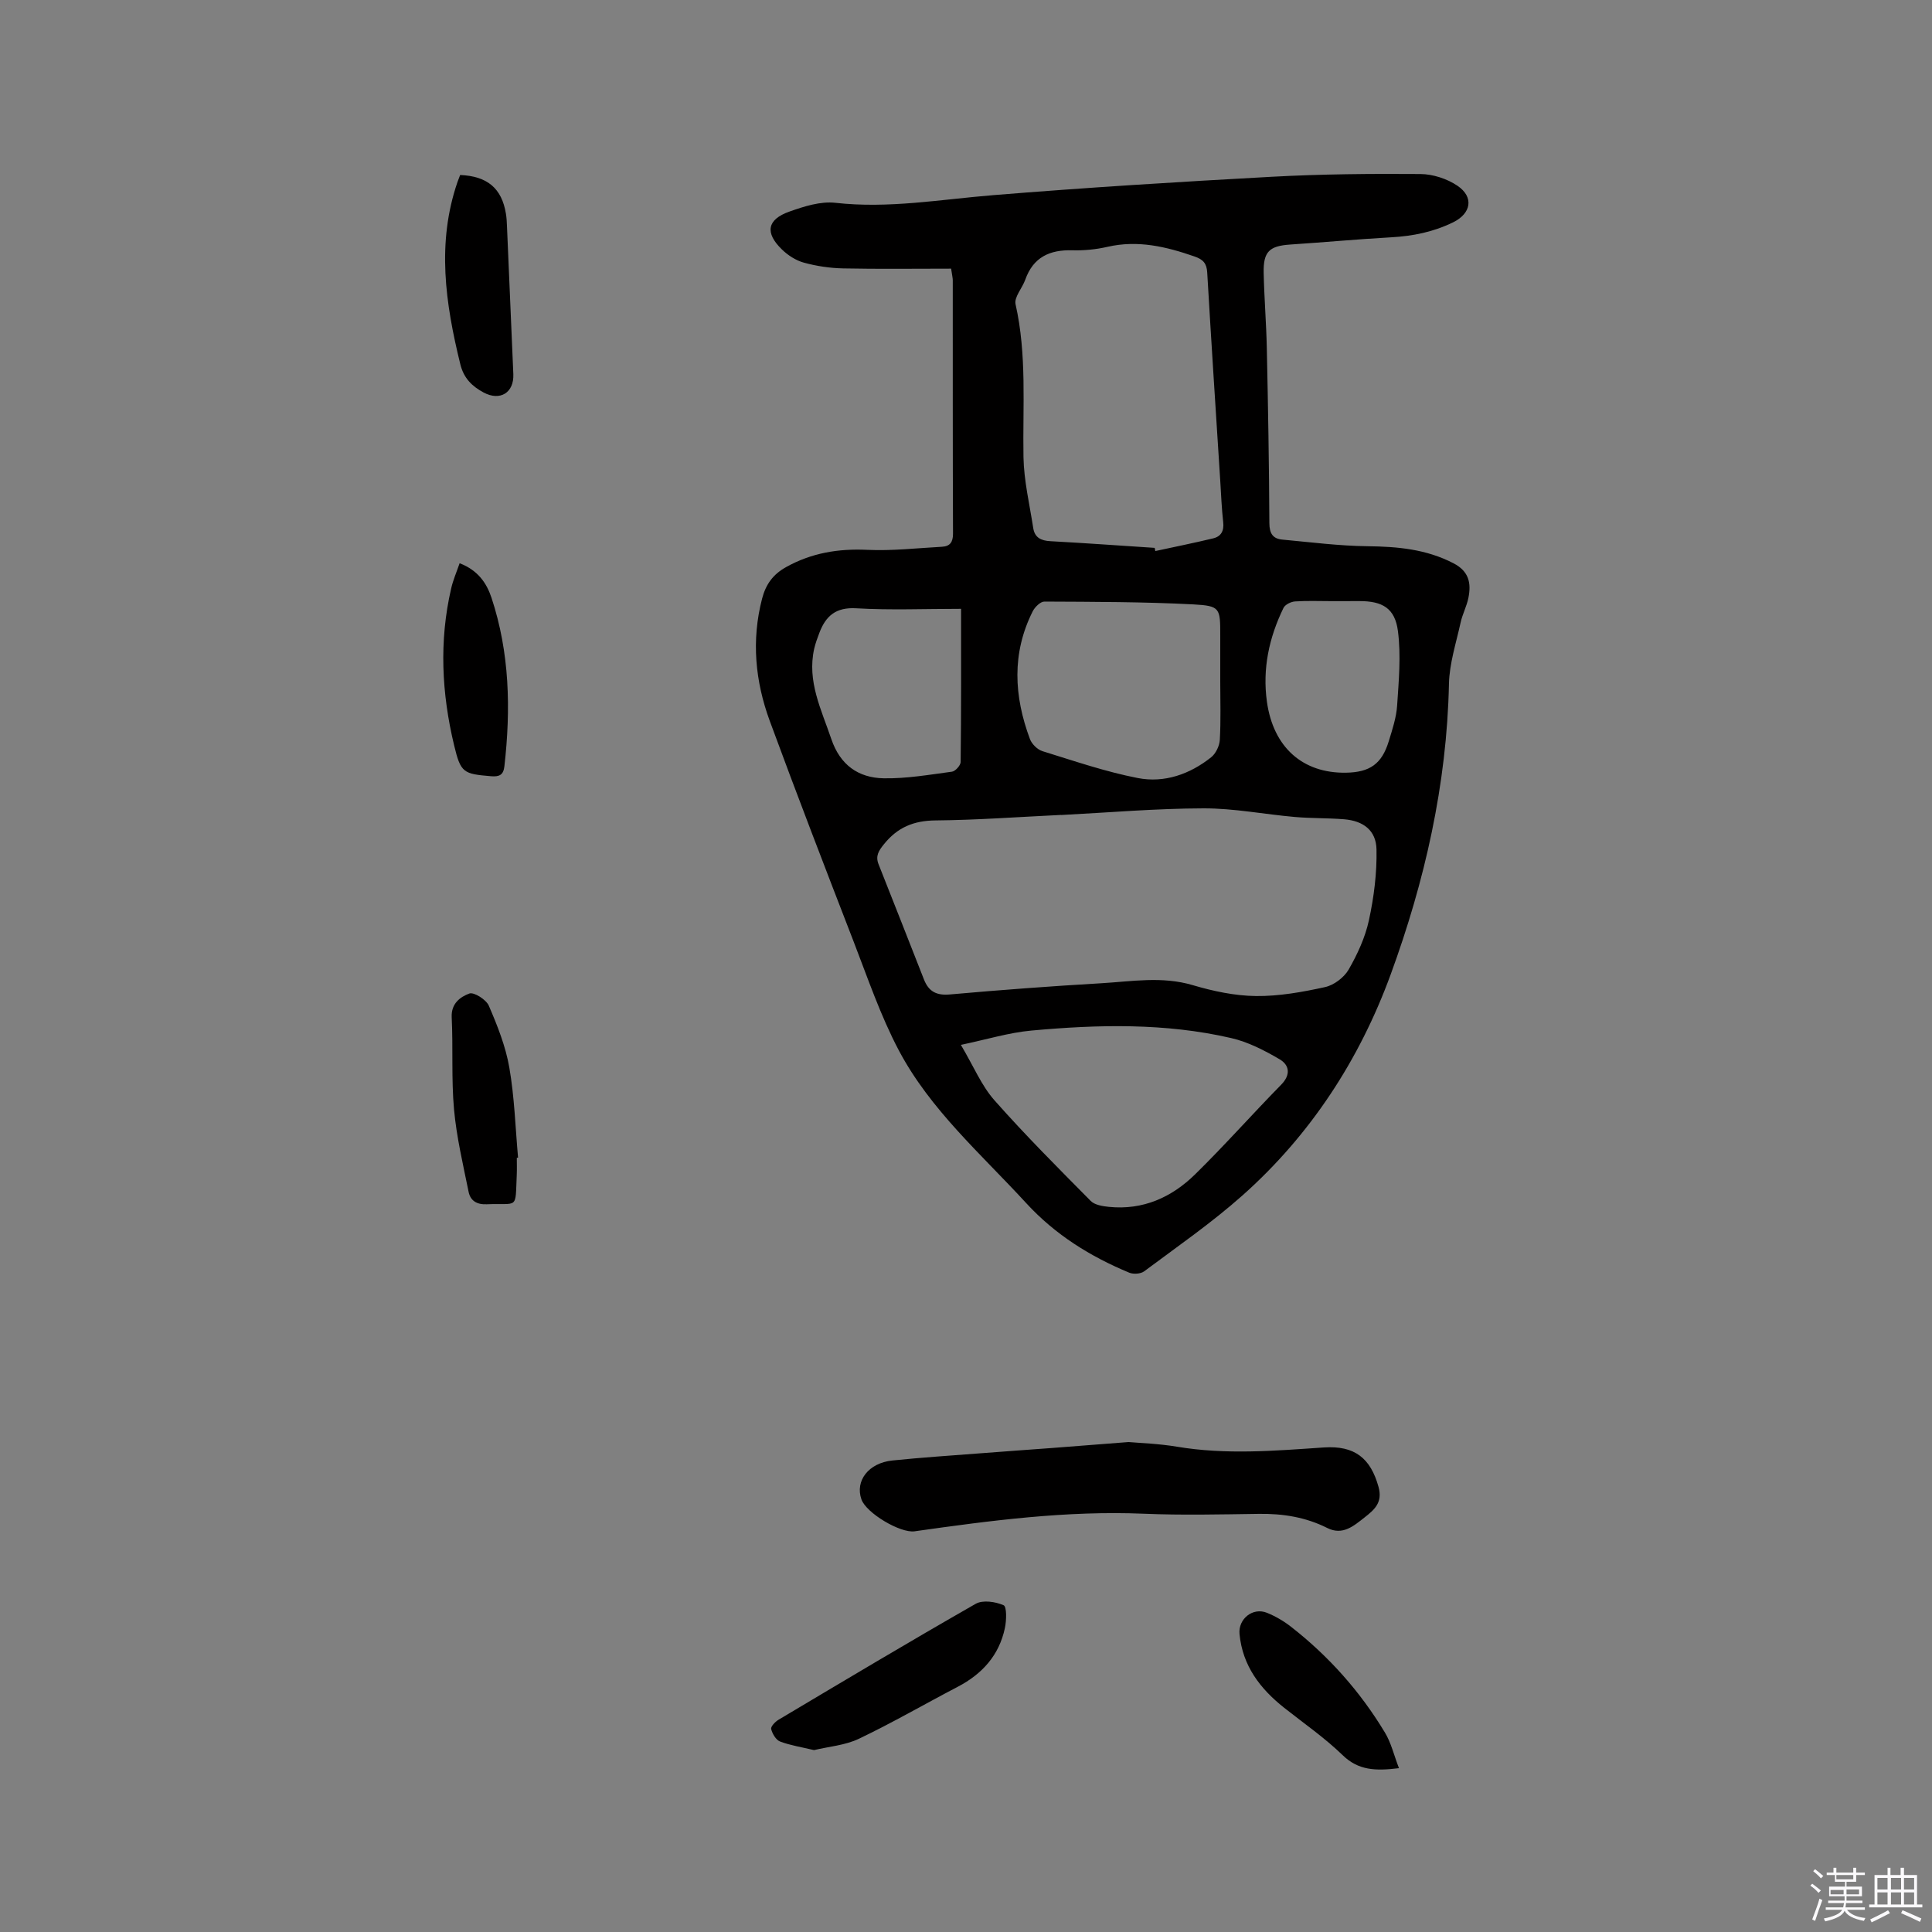 <svg enable-background="new 0 0 400 400" viewBox="0 0 400 400" xmlns="http://www.w3.org/2000/svg"><rect x="0" y="0" width="400" height="400" fill="#808080" stroke="none"/><path d="m374.8 390.4.4-.4c.7.5 1.3 1 1.8 1.4l-.5.5c-.5-.6-1.1-1.1-1.7-1.5zm1 7.3-.6-.3c.5-1.4 1.1-2.8 1.5-4.3.2.1.4.2.6.3-.5 1.3-1 2.8-1.5 4.3zm-.4-10.3.4-.4c.4.3 1 .8 1.7 1.4l-.5.5c-.4-.5-1-1-1.6-1.5zm2.5.3h1.7v-1h.6v1h3.5v-1h.6v1h1.8v.5h-1.8v1.4h-2v1h3.2v2h-3.2v.9h3.3v.5h-3.4c0 .3-.1.6-.1.9h4v.5h-3.7c.7.9 1.9 1.5 3.8 1.7-.1.2-.2.4-.3.6-2.1-.4-3.5-1.1-4-2.1-.4 1-1.8 1.7-4 2.2-.1-.2-.2-.4-.3-.6 2.1-.4 3.4-1 3.8-1.8h-3.4v-.5h3.6c.1-.3.1-.6.2-.9h-3.3v-.5h3.4c0-.3 0-.6 0-.9h-3.2v-2h3.3v-1h-2.1v-1.4h-1.7v-.5zm1.1 3.5v1h2.7c0-.3 0-.4 0-.4 0-.1 0-.2 0-.2 0-.1 0-.2 0-.3h-2.7zm1.2-3v.9h3.5v-.9zm4.7 3h-2.6v.6.4h2.6z" fill="#fbfafc"/><path d="m393.6 386.7h.6v1.5h2.7v6.1h1.1v.6h-11v-.6h1.1v-6.1h2.7v-1.5h.6v1.5h2.1v-1.5zm-2.7 8.8.4.6c-1.2.6-2.5 1.3-3.8 1.9-.1-.2-.2-.4-.3-.6 1.2-.6 2.5-1.2 3.7-1.9zm-2.2-6.7v2.4h2.1v-2.4zm0 3v2.5h2.1v-2.5zm2.8-3v2.4h2.1v-2.4zm0 3v2.5h2.1v-2.5zm6 6.1c-1.4-.7-2.7-1.3-3.9-1.8l.3-.6c1.5.6 2.7 1.2 3.9 1.7zm-1.2-9.1h-2.1v2.4h2.1zm-2.1 3v2.5h2.1v-2.5z" fill="#fbfafc"/><g fill="#010000"><path d="m196.92 55.62c-7.55 0-14.96.1-22.36-.05-2.72-.06-5.5-.47-8.12-1.19-1.65-.45-3.31-1.52-4.55-2.73-3.56-3.45-3.09-6.2 1.54-7.84 3.03-1.08 6.45-2.17 9.53-1.82 11 1.24 21.75-.7 32.61-1.58 19.21-1.57 38.45-2.76 57.7-3.81 10.25-.56 20.54-.65 30.81-.57 2.58.02 5.51.97 7.66 2.42 3.51 2.38 2.81 5.76-.87 7.57-4.08 2-8.33 2.86-12.82 3.11-6.98.39-13.95 1.04-20.92 1.5-4.32.29-5.6 1.46-5.5 5.88.11 5.19.54 10.37.65 15.56.26 12.08.47 24.17.53 36.25.01 2.14.73 3.22 2.7 3.4 5.86.54 11.73 1.3 17.6 1.37 6.23.07 12.18.6 17.84 3.54 3.21 1.67 3.67 4.14 3.07 7.14-.35 1.75-1.24 3.39-1.62 5.14-.92 4.21-2.32 8.45-2.41 12.7-.44 20.81-5 40.83-12.08 60.18-6.44 17.59-16.56 33.17-30.68 45.72-6.39 5.68-13.48 10.58-20.35 15.71-.72.53-2.21.63-3.07.28-8.08-3.36-15.3-7.83-21.35-14.41-9.31-10.15-19.86-19.31-26.38-31.64-3.78-7.16-6.42-14.94-9.35-22.52-5.88-15.19-11.74-30.39-17.36-45.67-3.01-8.2-3.83-16.67-1.59-25.31.77-2.97 2.27-5.04 4.97-6.54 5.28-2.94 10.81-3.85 16.82-3.57 5.13.24 10.3-.36 15.46-.64 1.64-.09 2.28-.94 2.28-2.7-.07-17.5-.04-35-.05-52.49 0-.42-.11-.83-.34-2.39zm22.78 113.12c0-.01 0-.02 0-.02-8.67.41-17.34 1.06-26.01 1.14-4.49.04-7.85 1.42-10.65 4.89-1.11 1.37-1.83 2.46-1.14 4.19 3.15 7.95 6.28 15.9 9.4 23.86.98 2.49 2.59 3.34 5.37 3.09 10.44-.93 20.89-1.71 31.35-2.32 6.29-.37 12.57-1.49 18.91.39 4.23 1.25 8.72 2.21 13.1 2.26 4.77.05 9.61-.82 14.3-1.85 1.84-.4 3.93-1.98 4.88-3.61 1.83-3.18 3.44-6.67 4.21-10.23 1.04-4.79 1.67-9.78 1.57-14.66-.08-3.96-2.73-5.93-6.73-6.25-3.37-.27-6.77-.18-10.14-.47-6.32-.55-12.63-1.81-18.94-1.79-9.81.02-19.64.87-29.48 1.38zm19.37-55.31c.04.22.08.44.12.66 4-.87 8.01-1.67 11.99-2.63 1.66-.4 2.27-1.58 2.07-3.36-.32-2.84-.43-5.7-.61-8.56-.92-14.38-1.86-28.75-2.7-43.14-.11-1.89-.86-2.69-2.63-3.3-5.87-2.04-11.72-3.44-18-2-2.35.54-4.84.79-7.26.72-4.71-.14-8.13 1.42-9.78 6.09-.62 1.74-2.34 3.62-2.01 5.08 2.37 10.49 1.46 21.08 1.64 31.65.09 4.91 1.27 9.8 2.02 14.69.31 1.99 1.62 2.62 3.59 2.72 7.2.39 14.38.91 21.56 1.38zm-40.13 102.9c2.66 4.49 4.27 8.44 6.93 11.45 6.37 7.21 13.18 14.02 19.95 20.86.83.84 2.47 1.1 3.78 1.23 7.03.71 12.97-1.96 17.83-6.73 6.12-6 11.81-12.44 17.82-18.56 2.07-2.11 1.68-4.1-.34-5.28-3.13-1.83-6.51-3.58-10.01-4.38-13.66-3.15-27.54-2.82-41.38-1.55-4.63.42-9.19 1.83-14.58 2.96zm53.7-75.25c0-3.18 0-6.36 0-9.54 0-5.64.01-6.11-5.61-6.41-10.25-.53-20.54-.53-30.81-.58-.81 0-1.95 1.12-2.4 2-4.39 8.71-3.89 17.6-.58 26.47.39 1.03 1.55 2.18 2.59 2.5 6.54 2.02 13.06 4.27 19.76 5.57 5.48 1.06 10.75-.79 15.16-4.3.97-.77 1.73-2.36 1.8-3.62.23-4.02.09-8.06.09-12.09zm-53.66-15.03c-7.54 0-14.65.3-21.71-.11-4.2-.25-6.29 1.57-7.62 5.06-.41 1.08-.82 2.18-1.08 3.31-1.51 6.75 1.48 12.6 3.55 18.71 1.82 5.36 5.59 8.02 10.84 8.12 4.71.08 9.44-.74 14.13-1.37.7-.09 1.79-1.3 1.8-2 .13-10.39.09-20.76.09-31.72zm76.77-1.59c-2.54 0-5.09-.11-7.63.06-.85.06-2.06.65-2.39 1.35-2.98 6.12-4.38 12.59-3.43 19.4 1.31 9.43 7.39 14.85 16.36 14.71 4.95-.08 7.43-1.82 8.86-6.49.74-2.42 1.57-4.9 1.74-7.4.34-5.13.82-10.36.17-15.41-.61-4.77-3.22-6.23-7.96-6.23-1.91 0-3.82 0-5.72.01z"/><path d="m233.66 298.56c2.23.2 6.16.32 10 .96 10.15 1.71 20.28.85 30.42.16 6.36-.43 9.68 2.19 11.33 8.17.9 3.24-.87 4.73-2.88 6.31-2.26 1.77-4.54 3.79-7.72 2.2-4.47-2.25-9.19-3-14.15-2.93-7.95.11-15.92.3-23.85-.03-15.98-.67-31.72 1.41-47.45 3.64-2.97.42-10.02-3.78-11.01-6.61-1.35-3.84 1.47-7.54 6.4-8.05 6.11-.63 12.25-1.03 18.37-1.5 4.86-.38 9.72-.72 14.58-1.08 4.76-.37 9.51-.74 15.96-1.24z"/><path d="m168.53 362.34c-2.58-.62-4.89-.97-7.03-1.78-.85-.33-1.6-1.61-1.84-2.59-.12-.5.85-1.52 1.55-1.93 13.56-8.07 27.1-16.17 40.8-23.99 1.47-.84 4.1-.44 5.78.3.67.3.6 3.16.26 4.73-1.19 5.62-4.69 9.5-9.74 12.14-6.84 3.57-13.52 7.45-20.48 10.77-2.86 1.37-6.27 1.62-9.3 2.35z"/><path d="m95.27 36.23c5.64.24 8.61 2.77 9.47 7.98.14.83.19 1.68.22 2.53.45 10.24.88 20.48 1.32 30.72.16 3.84-2.73 5.65-6.18 3.79-2.37-1.28-4.09-2.94-4.8-5.85-3.09-12.58-4.93-25.12-.56-37.78.17-.48.36-.95.53-1.39z"/><path d="m107 239.71c0 1.17.04 2.33-.01 3.5-.33 7.38.41 5.83-6.22 6.12-2.08.09-3.38-.75-3.75-2.57-1.15-5.67-2.5-11.34-3.02-17.08-.57-6.32-.17-12.71-.48-19.06-.14-2.88 1.8-4.23 3.65-4.92.95-.35 3.48 1.25 4.03 2.51 1.78 4.13 3.49 8.42 4.25 12.82 1.07 6.14 1.25 12.42 1.81 18.65-.08.01-.17.02-.26.03z"/><path d="m289.64 366.08c-4.9.61-8.43.45-11.67-2.7-3.71-3.59-8.01-6.57-12.08-9.79-4.99-3.95-8.63-8.69-9.26-15.28-.3-3.13 2.75-5.6 5.7-4.39 1.74.71 3.43 1.69 4.92 2.85 7.84 6.11 14.37 13.44 19.49 21.95 1.27 2.09 1.84 4.6 2.9 7.36z"/><path d="m95.16 116.61c3.79 1.46 5.58 4.09 6.6 7.15 3.77 11.39 4.01 23.08 2.67 34.89-.2 1.8-1.05 2.2-2.76 2.06-5.74-.49-6.28-.68-7.65-6.4-2.58-10.74-3.13-21.58-.62-32.43.38-1.72 1.1-3.36 1.76-5.27z"/></g></svg>